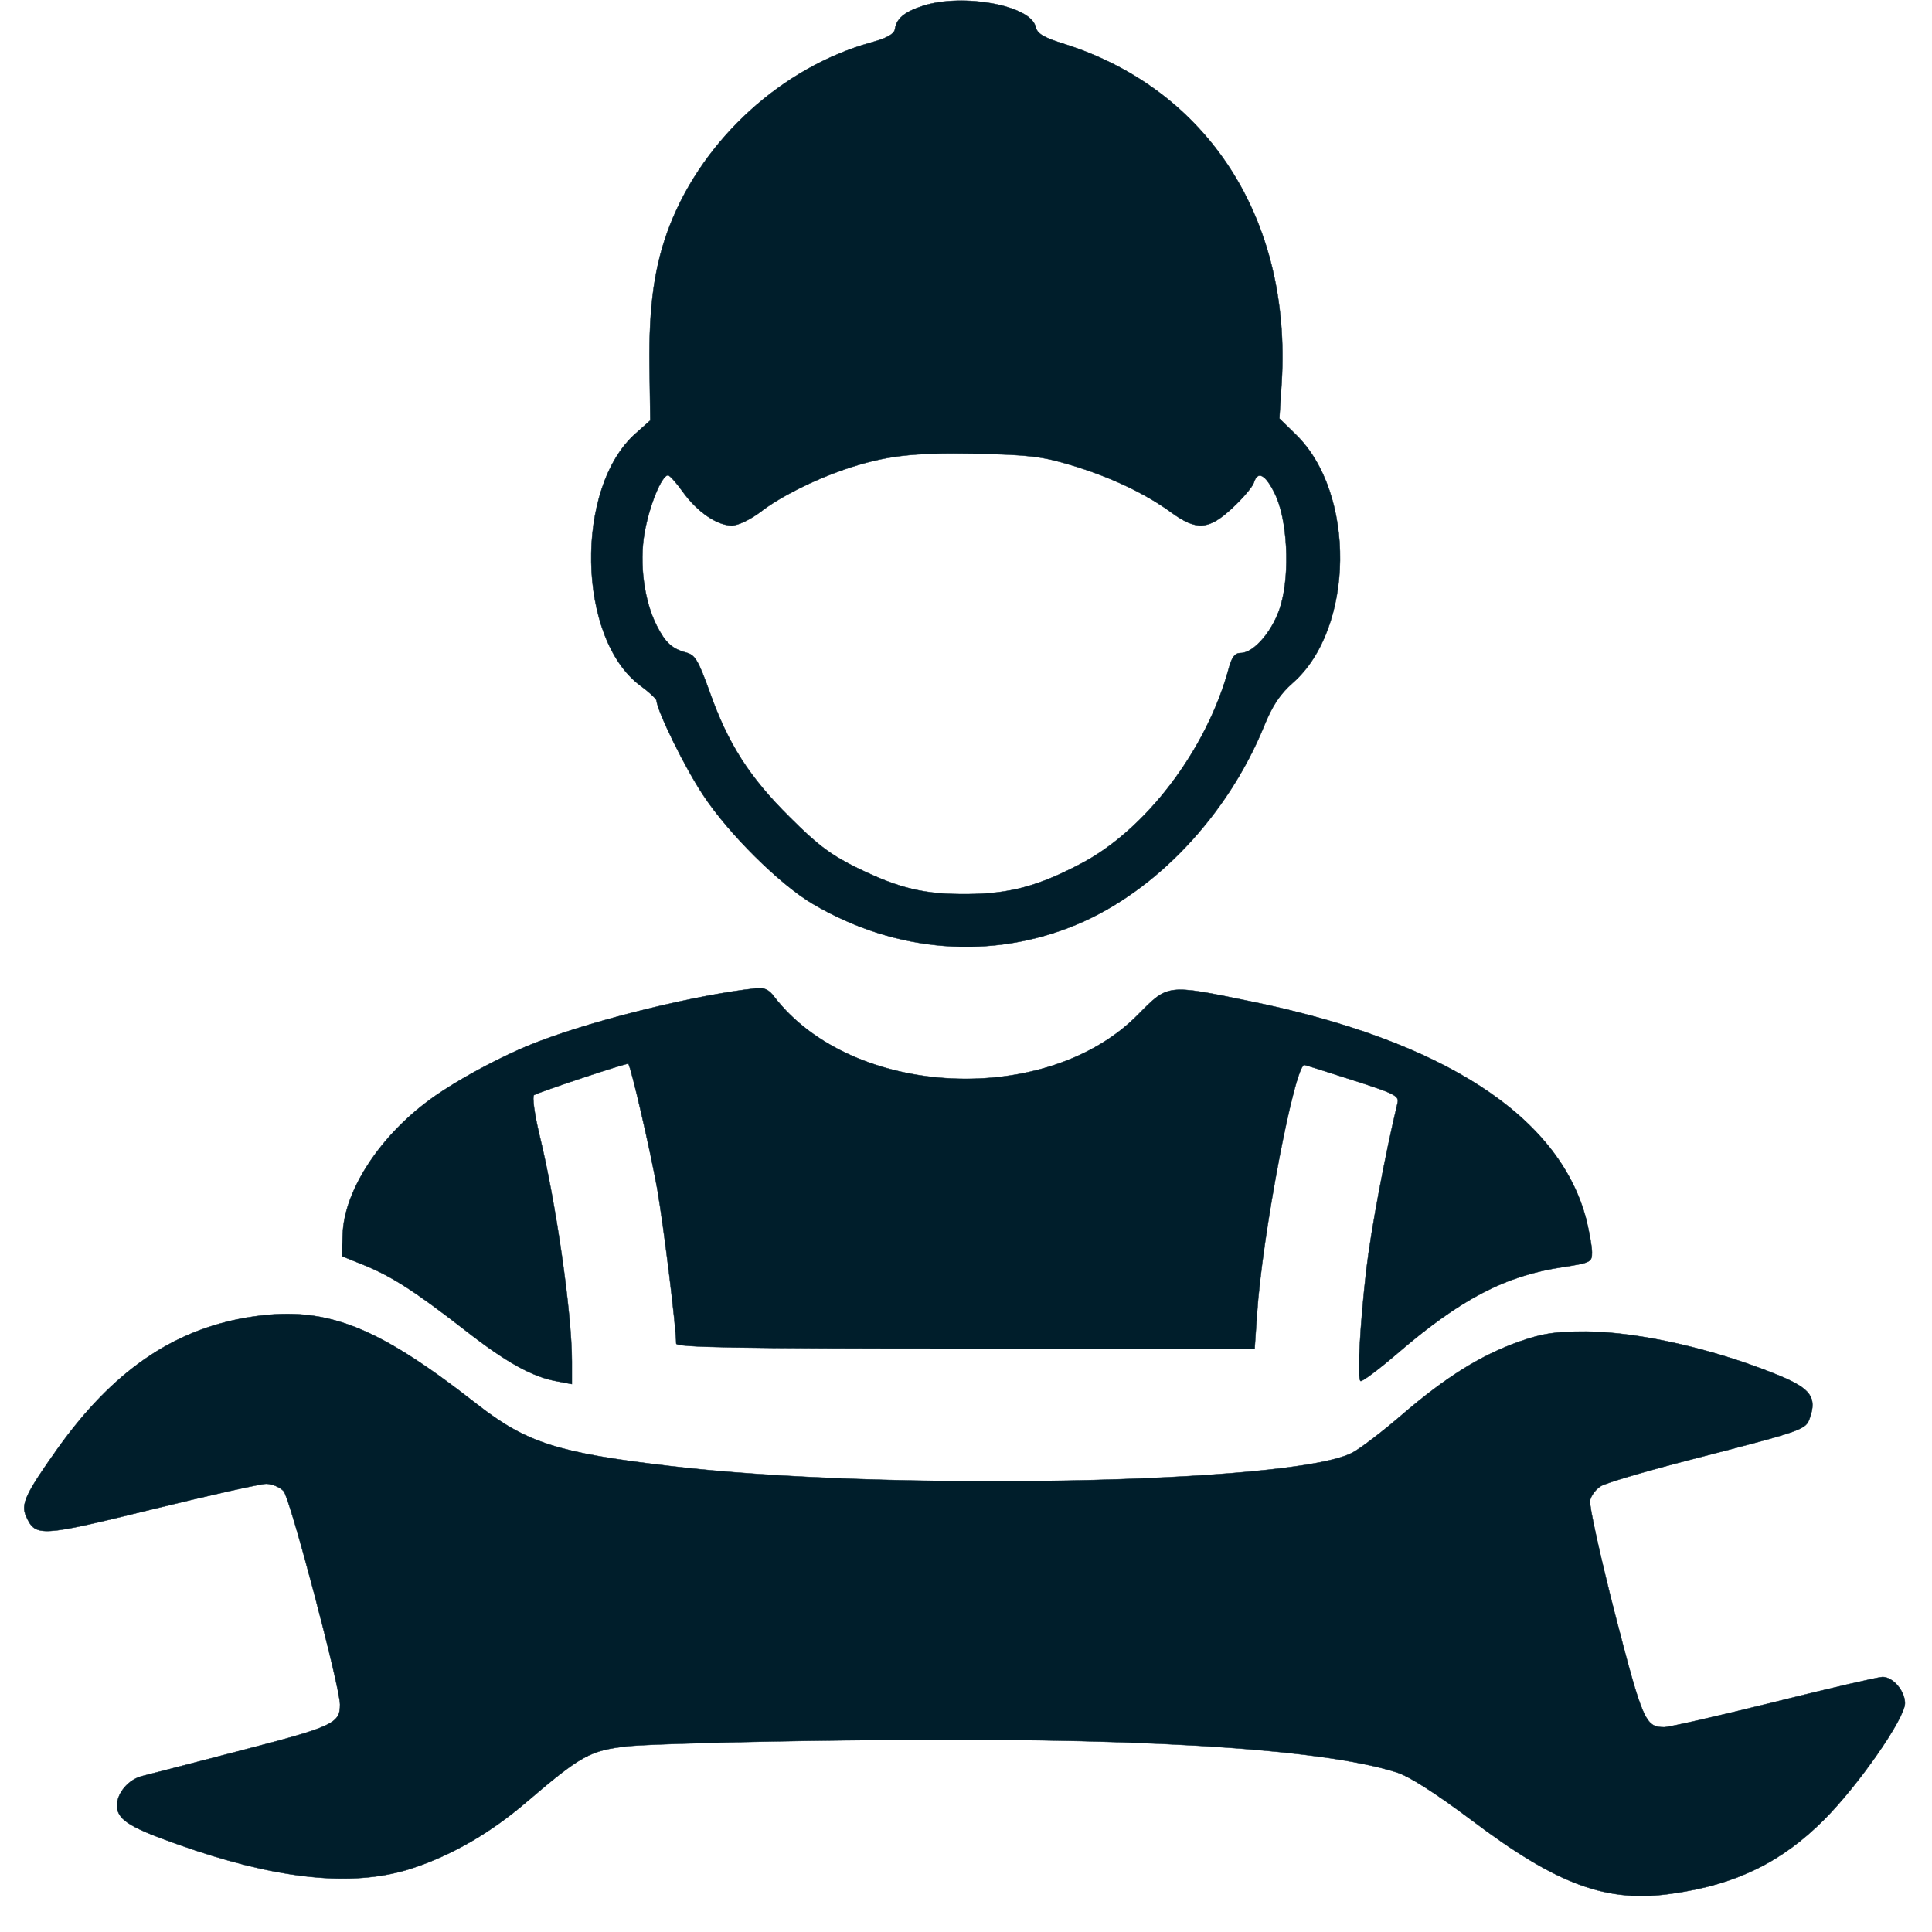 <?xml version="1.0" standalone="no"?>
<!DOCTYPE svg PUBLIC "-//W3C//DTD SVG 20010904//EN" "http://www.w3.org/TR/2001/REC-SVG-20010904/DTD/svg10.dtd">
<svg xmlns="http://www.w3.org/2000/svg" version="1.0" width="25px" height="25px" viewBox="0 0 500 500" preserveAspectRatio="xMidYMid meet">

<g transform="translate(0,500) scale(0.1,-0.1)" fill="#001e2b" stroke="#001e2b">
<path d="M2389 4985 c-49 -16 -69 -33 -73 -61 -2 -12 -21 -23 -62 -34 -229 -64 -432 -248 -520 -472 -40 -102 -55 -208 -53 -365 l2 -141 -37 -33 c-160 -140 -153 -533 12 -654 22 -16 41 -34 41 -38 3 -30 73 -173 121 -245 65 -99 197 -230 283 -281 215 -127 464 -146 685 -53 204 86 389 282 483 512 22 54 41 83 75 113 159 140 164 491 7 643 l-42 41 6 95 c25 421 -191 756 -562 874 -55 17 -71 27 -75 45 -13 55 -187 87 -291 54z m384 -1189 c100 -30 191 -73 258 -122 66 -48 97 -46 159 12 27 25 52 55 55 65 10 32 30 21 54 -28 33 -66 40 -205 16 -288 -18 -64 -69 -125 -104 -125 -15 0 -23 -10 -31 -40 -57 -210 -215 -419 -386 -507 -109 -57 -182 -76 -289 -77 -112 -1 -176 14 -285 67 -69 34 -102 58 -176 132 -105 104 -160 190 -208 326 -29 80 -37 94 -60 100 -37 10 -54 26 -76 69 -33 64 -46 162 -32 241 12 69 44 149 61 149 4 0 22 -20 39 -44 37 -51 88 -86 126 -86 16 0 47 15 74 35 50 39 138 83 217 110 106 36 176 44 340 41 138 -3 172 -7 248 -30z"/>
<path d="M1955 2442 c-149 -16 -408 -79 -560 -137 -93 -35 -227 -107 -296 -161 -123 -95 -208 -229 -212 -337 l-2 -58 57 -23 c74 -30 136 -71 262 -169 105 -82 174 -121 239 -132 l37 -7 0 58 c0 125 -41 411 -84 587 -13 54 -19 100 -14 103 13 8 241 84 244 81 7 -7 57 -224 75 -324 17 -99 49 -358 49 -400 0 -10 156 -13 749 -13 l748 0 6 88 c13 204 98 649 123 646 5 -1 62 -19 127 -40 106 -34 118 -40 114 -58 -32 -133 -69 -330 -81 -433 -16 -140 -24 -279 -15 -287 3 -3 46 29 95 71 165 142 281 202 430 224 71 11 74 13 74 38 0 15 -7 53 -15 86 -70 267 -370 462 -871 564 -214 44 -211 44 -288 -34 -236 -241 -740 -217 -942 45 -14 19 -26 25 -49 22z"/>
<path d="M638 1590 c-192 -33 -346 -139 -489 -339 -83 -117 -96 -144 -81 -176 24 -53 37 -52 326 19 147 36 280 66 295 66 15 0 36 -9 45 -19 17 -19 145 -503 146 -552 0 -49 -16 -57 -255 -119 -126 -33 -243 -63 -259 -67 -40 -11 -70 -54 -62 -87 8 -32 48 -53 202 -105 235 -78 418 -93 561 -46 103 34 203 92 294 170 144 123 166 135 265 146 49 5 300 12 559 15 728 10 1230 -19 1430 -83 32 -10 99 -53 190 -121 226 -171 355 -218 526 -192 162 23 280 81 389 190 90 90 210 263 210 302 0 32 -31 68 -58 68 -10 0 -136 -29 -280 -65 -145 -36 -273 -65 -285 -65 -49 0 -56 17 -128 295 -38 149 -67 280 -64 292 3 13 15 29 28 37 12 8 121 40 242 71 287 74 288 75 299 106 18 52 2 75 -77 108 -167 69 -364 114 -502 115 -83 0 -112 -5 -173 -26 -101 -36 -190 -92 -302 -188 -52 -45 -111 -90 -131 -100 -154 -80 -1212 -100 -1766 -34 -290 34 -371 60 -500 161 -266 208 -396 256 -595 223z"/>
</g>
</svg>
